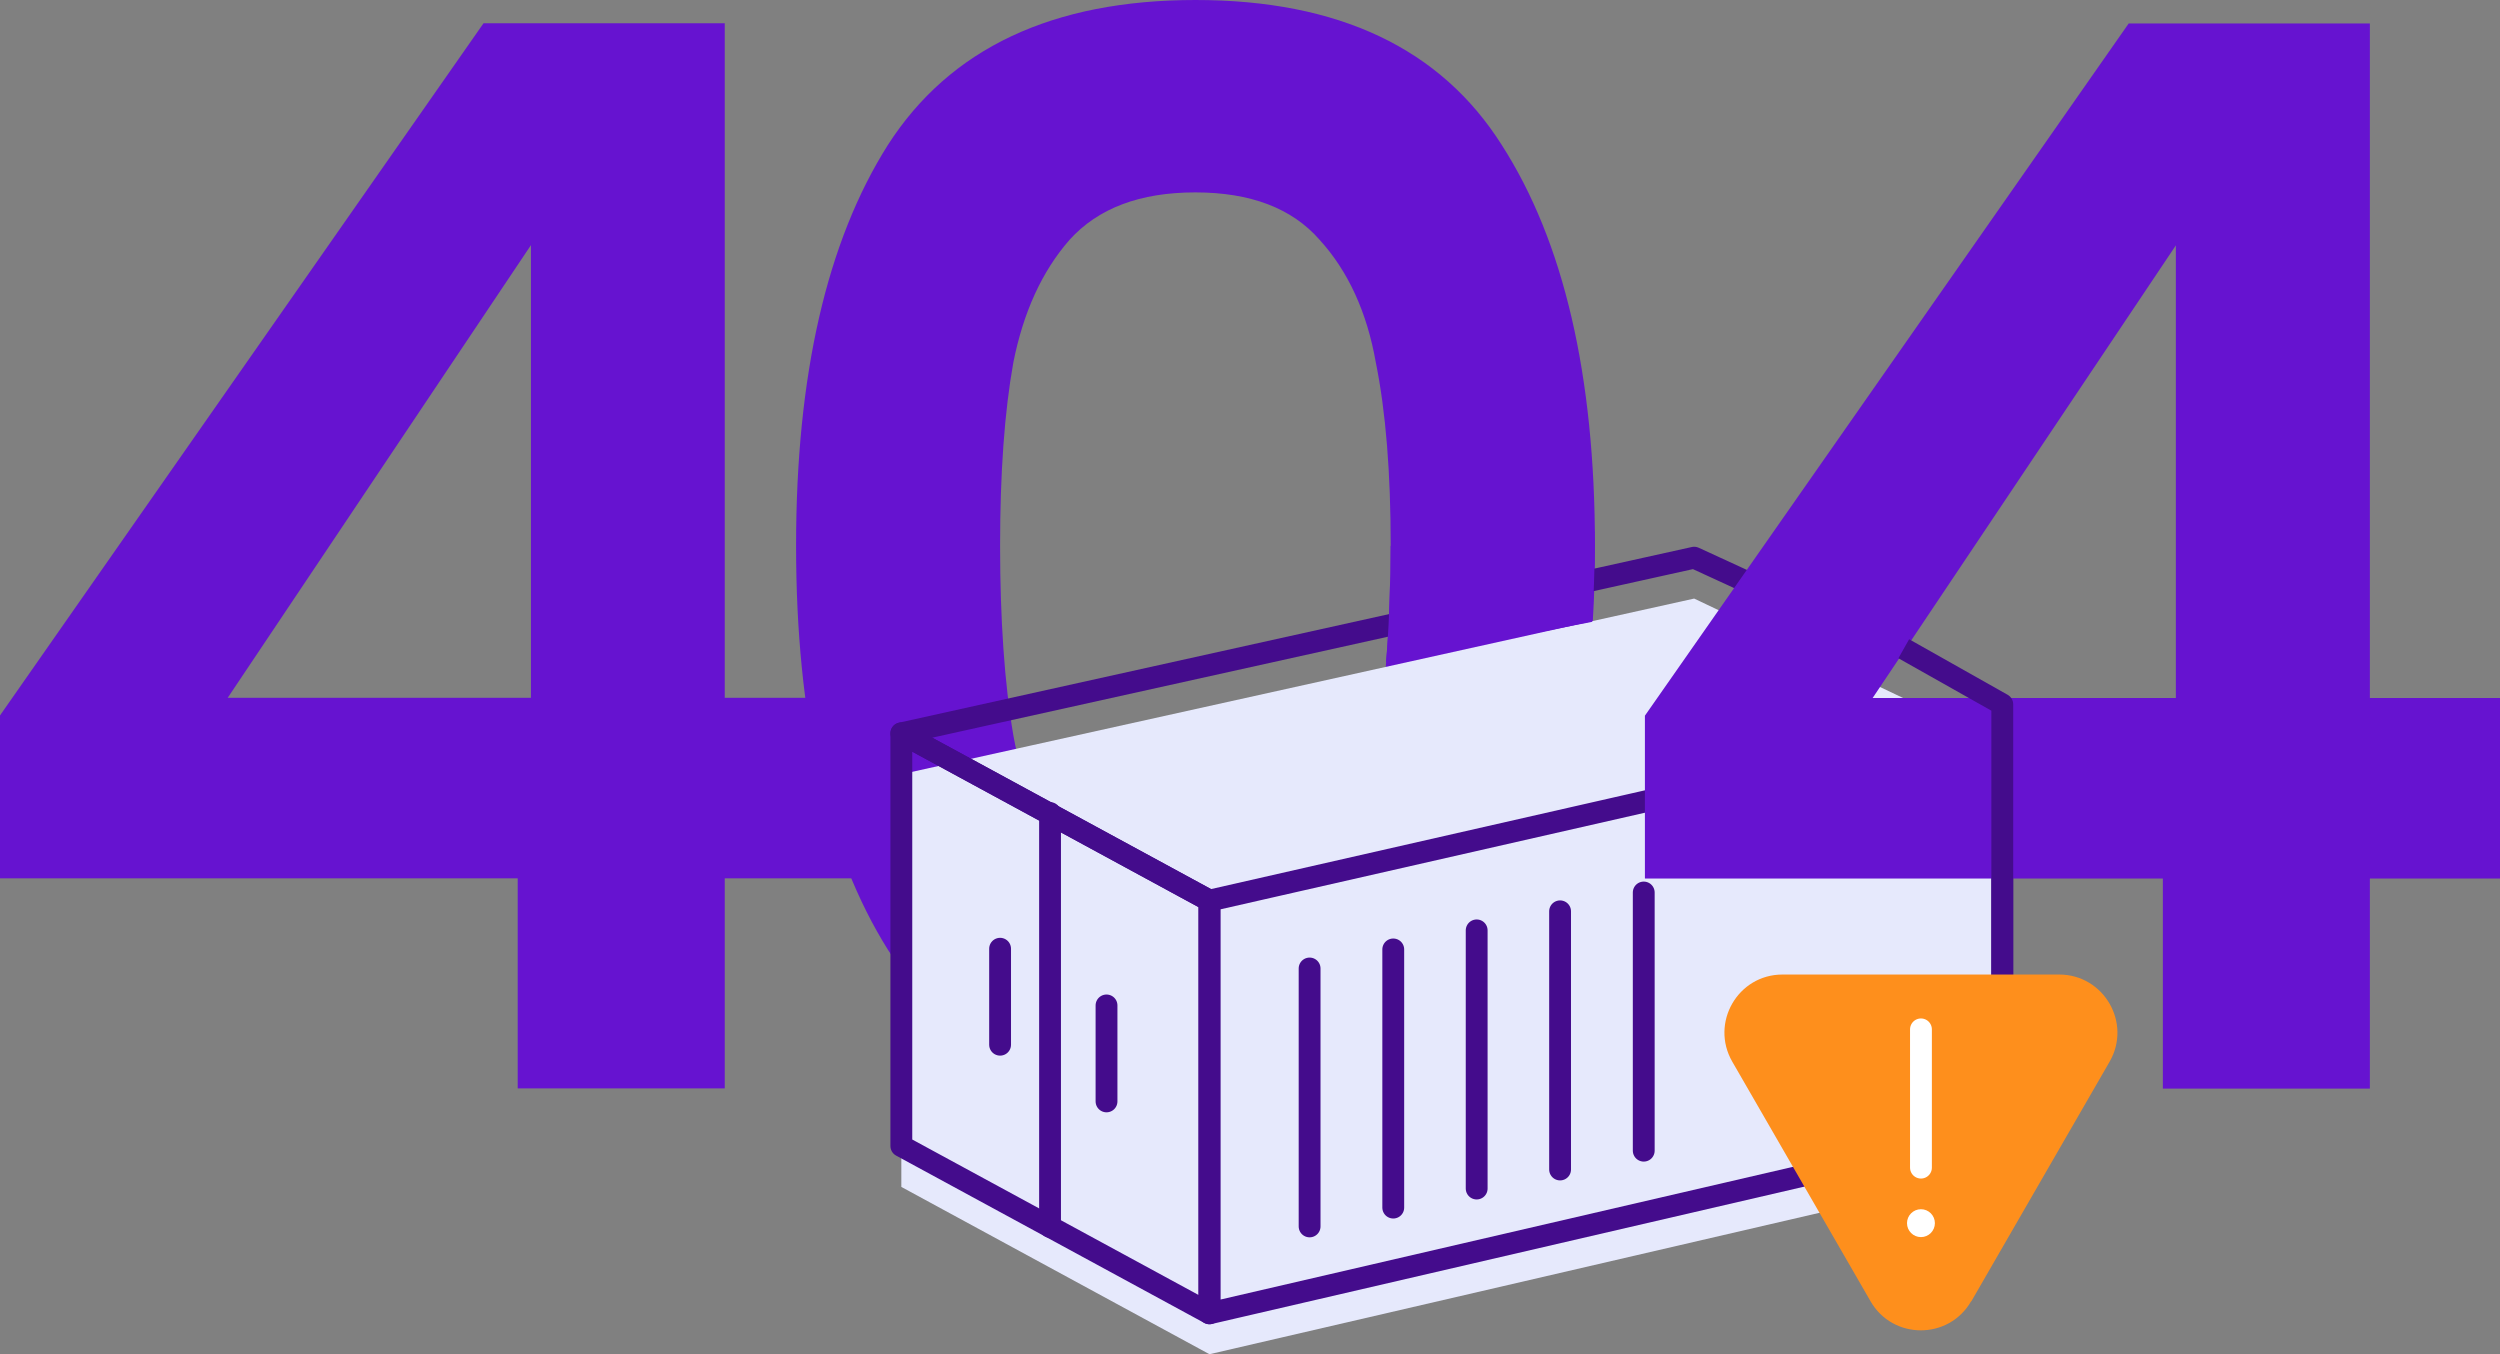<svg width="371" height="201" viewBox="0 0 371 201" fill="none" xmlns="http://www.w3.org/2000/svg">
<rect x="0" y="0" width="371" height="201" fill="#808080" stroke="none"/>
<g clip-path="url(#clip0_2075_106)">
<path d="M118.138 81C118.138 55.69 122.69 35.862 131.759 21.517C140.966 7.172 156.207 0 177.414 0C198.621 0 213.793 7.172 222.862 21.517C232.069 35.862 236.69 55.69 236.69 81C236.69 106.31 232.069 126.448 222.862 140.931C213.793 155.414 198.655 162.655 177.414 162.655C156.172 162.655 140.966 155.414 131.759 140.931C122.69 126.448 118.138 106.483 118.138 81ZM206.379 81C206.379 70.172 205.655 61.103 204.172 53.793C202.862 46.345 200.069 40.241 195.828 35.586C191.724 30.897 185.586 28.552 177.379 28.552C169.172 28.552 162.966 30.897 158.724 35.586C154.621 40.276 151.862 46.345 150.379 53.793C149.069 61.103 148.414 70.172 148.414 81C148.414 91.828 149.069 101.483 150.379 109.103C151.69 116.552 154.483 122.655 158.724 127.31C162.966 131.862 169.172 134.103 177.379 134.103C185.586 134.103 191.793 131.828 196.034 127.31C200.276 122.621 203.069 116.552 204.379 109.103C205.69 101.483 206.345 92.138 206.345 81H206.379Z" fill="#6613D0"/>
<path d="M0 130.31V106.172L71.759 3.448H107.552V103.552H140.655V130.345H107.552V161.517H76.828V130.345H0V130.31ZM78.793 36.379L33.793 103.552H78.793V36.379Z" fill="#6613D0"/>
<path d="M133.759 114.897L251.414 88.828L297.138 110.586V173.69L179.483 200.966L133.759 176.138V114.897Z" fill="#E6E9FC"/>
<path d="M194.345 143.724V182" stroke="#440C8C" stroke-width="3.241" stroke-linecap="round" stroke-linejoin="round"/>
<path d="M206.759 140.896V179.207" stroke="#440C8C" stroke-width="3.241" stroke-linecap="round" stroke-linejoin="round"/>
<path d="M219.138 138.069V176.379" stroke="#440C8C" stroke-width="3.241" stroke-linecap="round" stroke-linejoin="round"/>
<path d="M231.517 135.241V173.552" stroke="#440C8C" stroke-width="3.241" stroke-linecap="round" stroke-linejoin="round"/>
<path d="M243.931 132.448V170.759" stroke="#440C8C" stroke-width="3.241" stroke-linecap="round" stroke-linejoin="round"/>
<path d="M179.483 194.897L133.759 170.069V108.828L179.483 133.655V194.897Z" stroke="#440C8C" stroke-width="3.241" stroke-linecap="round" stroke-linejoin="round"/>
<path d="M155.827 120.655V182.069" stroke="#440C8C" stroke-width="3.241" stroke-linecap="round" stroke-linejoin="round"/>
<path d="M148.414 155.035V140.793" stroke="#440C8C" stroke-width="3.241" stroke-linecap="round" stroke-linejoin="round"/>
<path d="M164.207 149.207V163.448" stroke="#440C8C" stroke-width="3.241" stroke-linecap="round" stroke-linejoin="round"/>
<path d="M297.138 112.069V167.621L179.483 194.897V133.655L246.897 118.31" stroke="#440C8C" stroke-width="3.241" stroke-linecap="round" stroke-linejoin="round"/>
<path d="M179.483 133.655L133.759 108.828L251.414 82.759L260.035 86.724" stroke="#440C8C" stroke-width="3.241" stroke-linecap="round" stroke-linejoin="round"/>
<path d="M244.104 130.345V106.207L315.897 3.483H351.69V103.586H371V130.379H351.69V161.552H320.966V130.379H244.138L244.104 130.345ZM322.897 36.414L277.897 103.586H322.897V36.414Z" fill="#6613D0"/>
<path d="M297.138 167.621V104.517L283.931 97.069" stroke="#440C8C" stroke-width="3.241" stroke-linecap="square" stroke-linejoin="round"/>
<path d="M292.517 193.103C289.207 198.862 280.897 198.862 277.586 193.103L257.069 157.552C253.759 151.793 257.897 144.621 264.517 144.621H305.586C312.207 144.621 316.379 151.793 313.069 157.552L292.552 193.103H292.517Z" fill="#FE8F1C"/>
<path d="M285.07 173.276V152.759" stroke="white" stroke-width="3.241" stroke-linecap="round"/>
<path d="M285.069 183.586C286.212 183.586 287.138 182.66 287.138 181.517C287.138 180.375 286.212 179.448 285.069 179.448C283.927 179.448 283 180.375 283 181.517C283 182.66 283.927 183.586 285.069 183.586Z" fill="white"/>
<path d="M205.689 98.276L236.276 92.276C236.483 88.621 236.655 84.897 236.655 81C236.655 80.276 236.62 79.586 236.62 78.828L206.276 86.897C206.172 90.966 206 94.759 205.689 98.276Z" fill="#6613D0"/>
</g>
<defs>
<clipPath id="clip0_2075_106">
<rect width="371" height="201" fill="white"/>
</clipPath>
</defs>
</svg>
